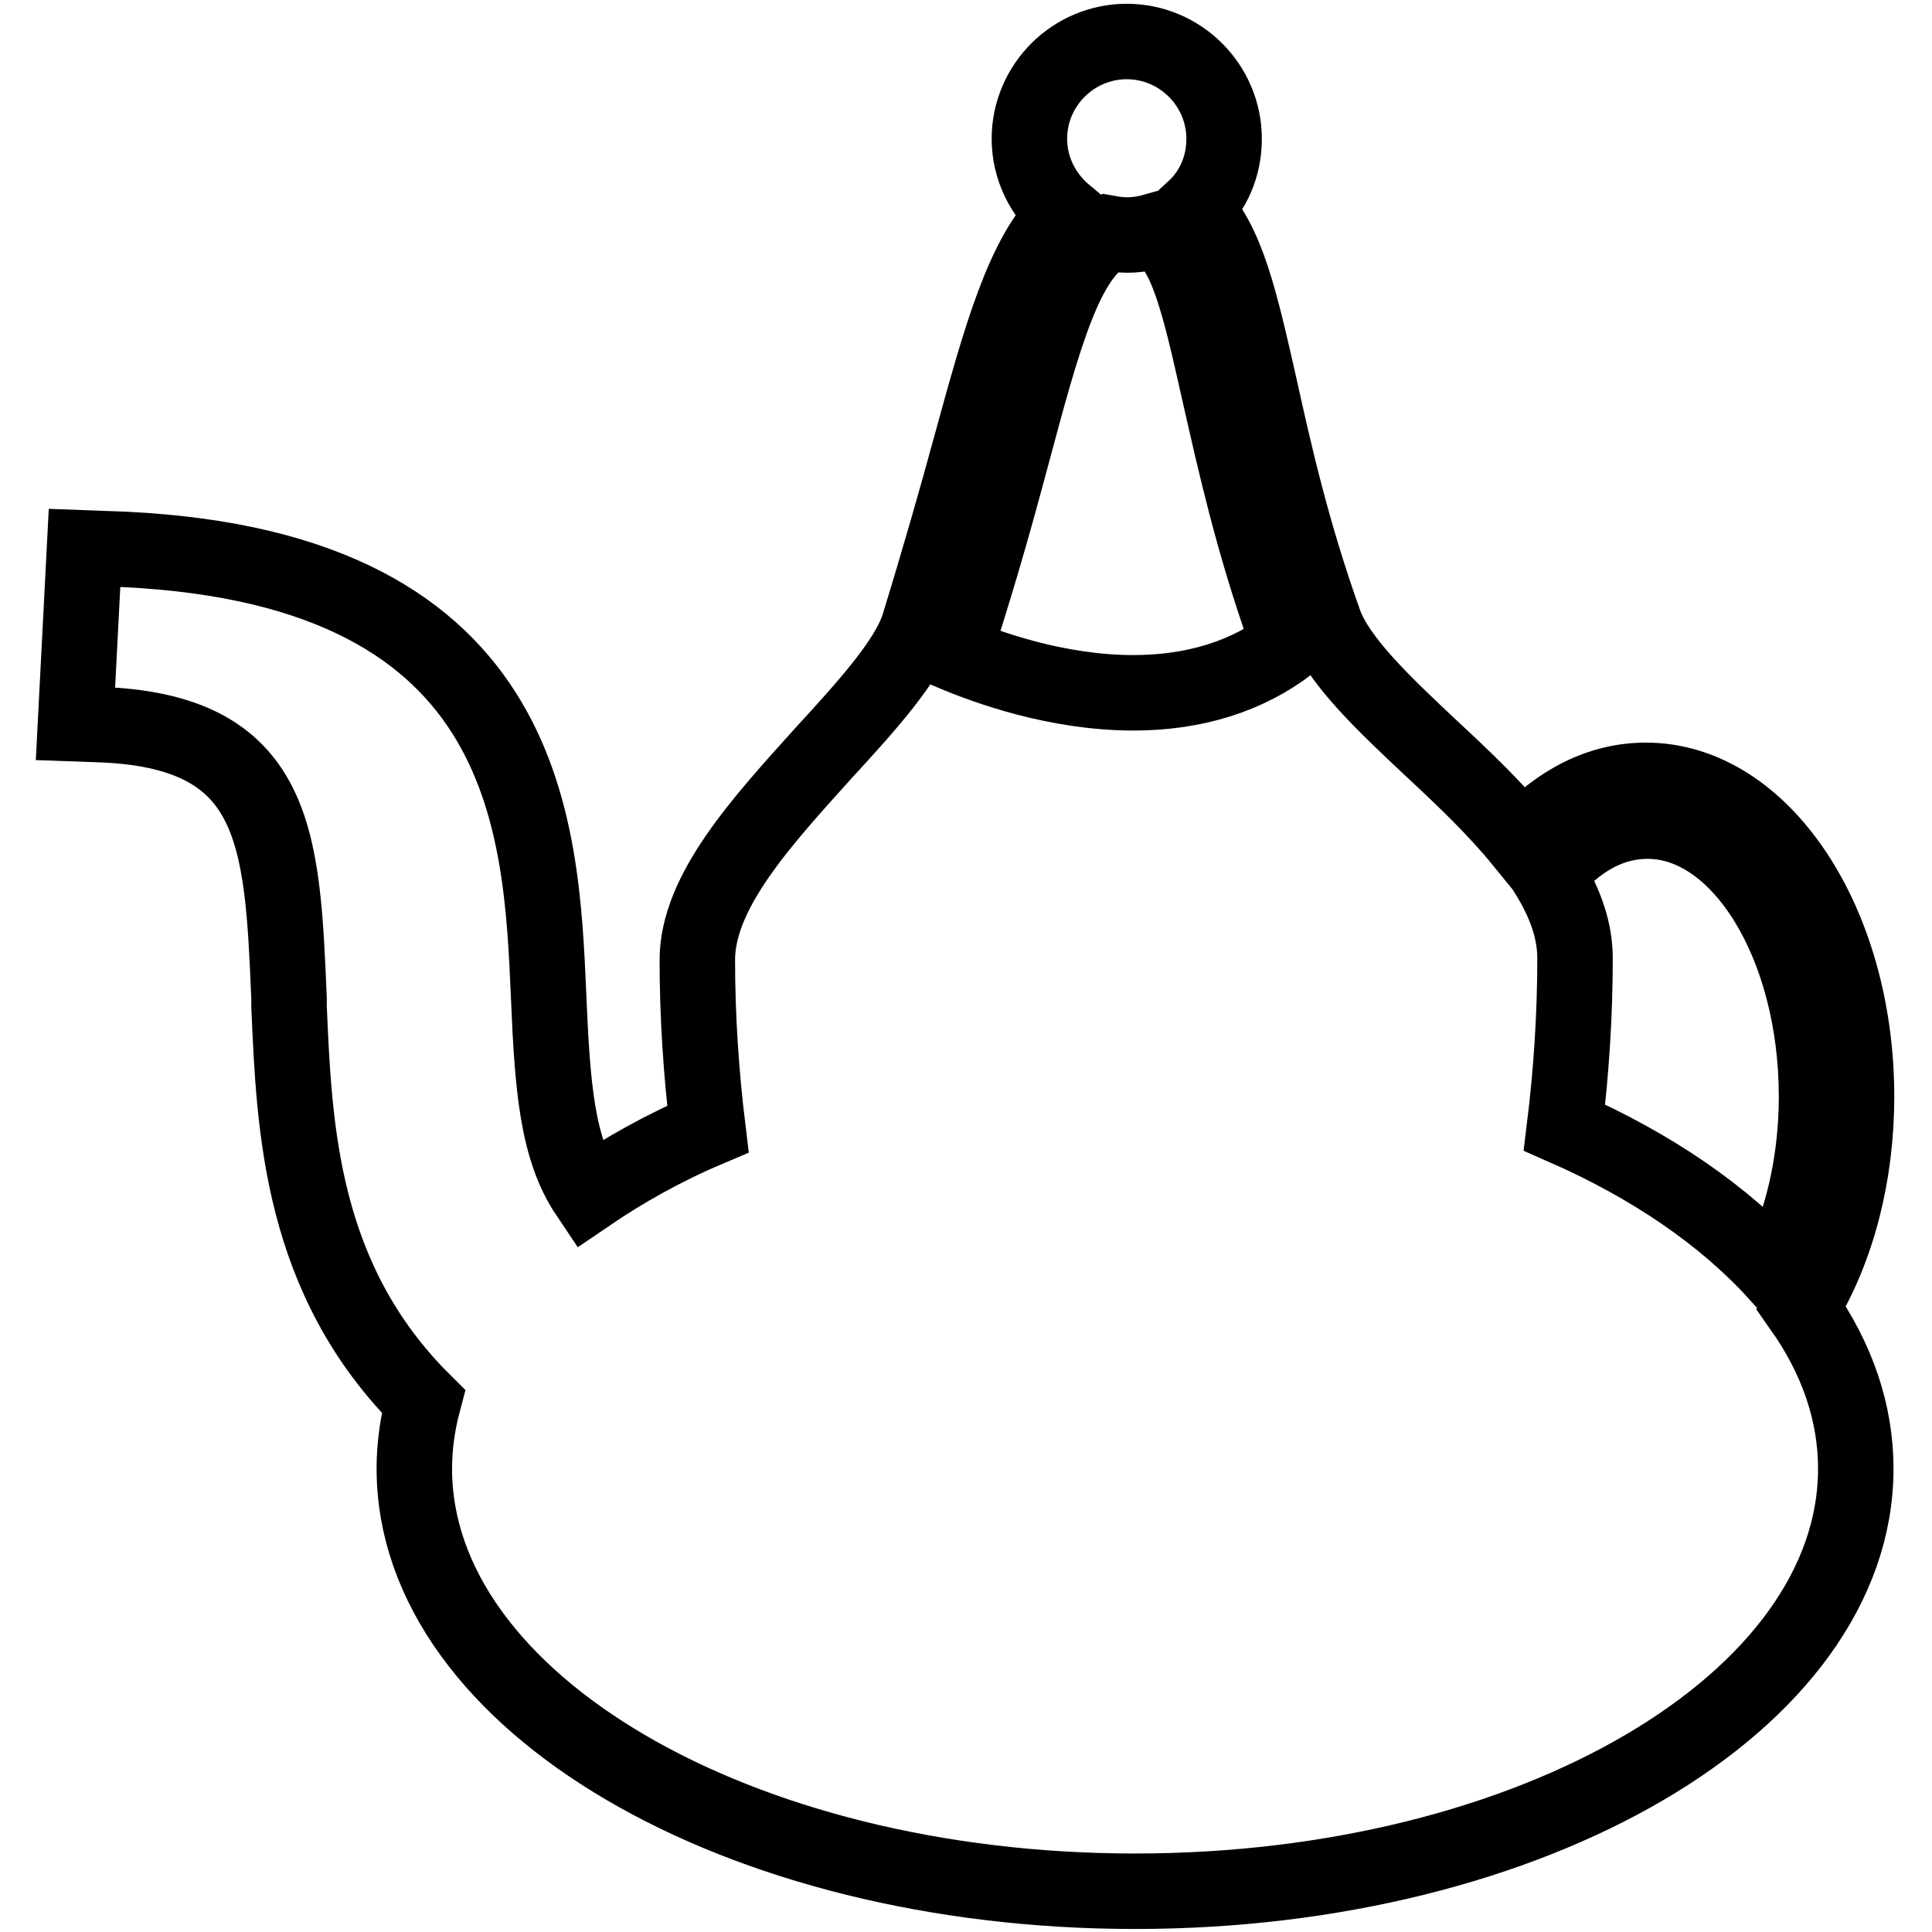 <?xml version="1.0" encoding="utf-8"?>
<!-- Svg Vector Icons : http://www.onlinewebfonts.com/icon -->
<!DOCTYPE svg PUBLIC "-//W3C//DTD SVG 1.1//EN" "http://www.w3.org/Graphics/SVG/1.1/DTD/svg11.dtd">
<svg version="1.1" xmlns="http://www.w3.org/2000/svg" xmlns:xlink="http://www.w3.org/1999/xlink" x="0px" y="0px" viewBox="0 0 256 256" enable-background="new 0 0 256 256" xml:space="preserve">
<g><g><g><g><path stroke-width="10" fill-opacity="0" stroke="#000000"  d="M246,145.3c0-23.1-12.5-41.9-27.9-41.9c-6,0-11.6,2.8-16.4,8.1c-3.5-4.3-7.8-8.4-12-12.3c-6.4-6-12.4-11.7-14.2-16.7c-4.3-12-6.7-22.7-8.6-31.3c-2.5-11-4.3-19.3-8.7-23.5c2.6-2.4,4-5.7,4-9.3c0-7.1-5.8-12.9-12.9-12.9c-7.1,0-12.9,5.8-12.9,12.9c0,3.9,1.8,7.5,4.8,10c-5.6,5.3-8.6,16.2-12.6,30.8c-1.8,6.6-4.1,14.7-6.9,23.8c-1.5,4.6-6.8,10.5-12.5,16.7c-8.2,9.1-16.8,18.4-16.8,27.5c0,7.5,0.5,15,1.4,22.4c-5.9,2.5-11.2,5.5-15.9,8.7c-4.1-6.1-4.7-14.4-5.2-26.2c-1-23-2.4-57.8-58.8-59.4l-2.7-0.1L10,95.9l2.8,0.1c24,0.7,24.6,14.9,25.5,36.3l0,1.1c0.7,16.1,1.5,36.1,17.8,52.3c-0.8,3-1.2,6-1.2,8.9c0,30.9,42.8,56,95.5,56c52.7,0,95.5-25.1,95.5-56c0-7.3-2.4-14.5-7.2-21.3C243.5,165.5,246,155.6,246,145.3z M146.9,30.9c2.2,0.4,4,0.3,6.1-0.3c4.1,1.8,5.8,9.1,8.6,21.6c2,8.8,4.4,19.7,8.8,32c0.1,0.4,0.3,0.7,0.5,1.1c-5.6,4.3-12.6,6.5-20.7,6.5c-10.2,0-19.5-3.4-24-5.3c0.3-0.7,0.6-1.3,0.8-1.9c2.9-9,5.1-16.9,7-24C138.3,44.5,141.2,33.8,146.9,30.9z M207.3,149.4c0.9-7.3,1.4-14.9,1.4-22.4c0-3.6-1.2-7.2-3.6-11.1c3.9-4.7,8.4-7.1,13.2-7.1c12.3,0,22.4,16.4,22.4,36.5c0,8.6-1.9,16.8-5.3,23.4C228.5,161.1,218.9,154.5,207.3,149.4z"/></g></g><g></g><g></g><g></g><g></g><g></g><g></g><g></g><g></g><g></g><g></g><g></g><g></g><g></g><g></g><g></g></g></g>
</svg>